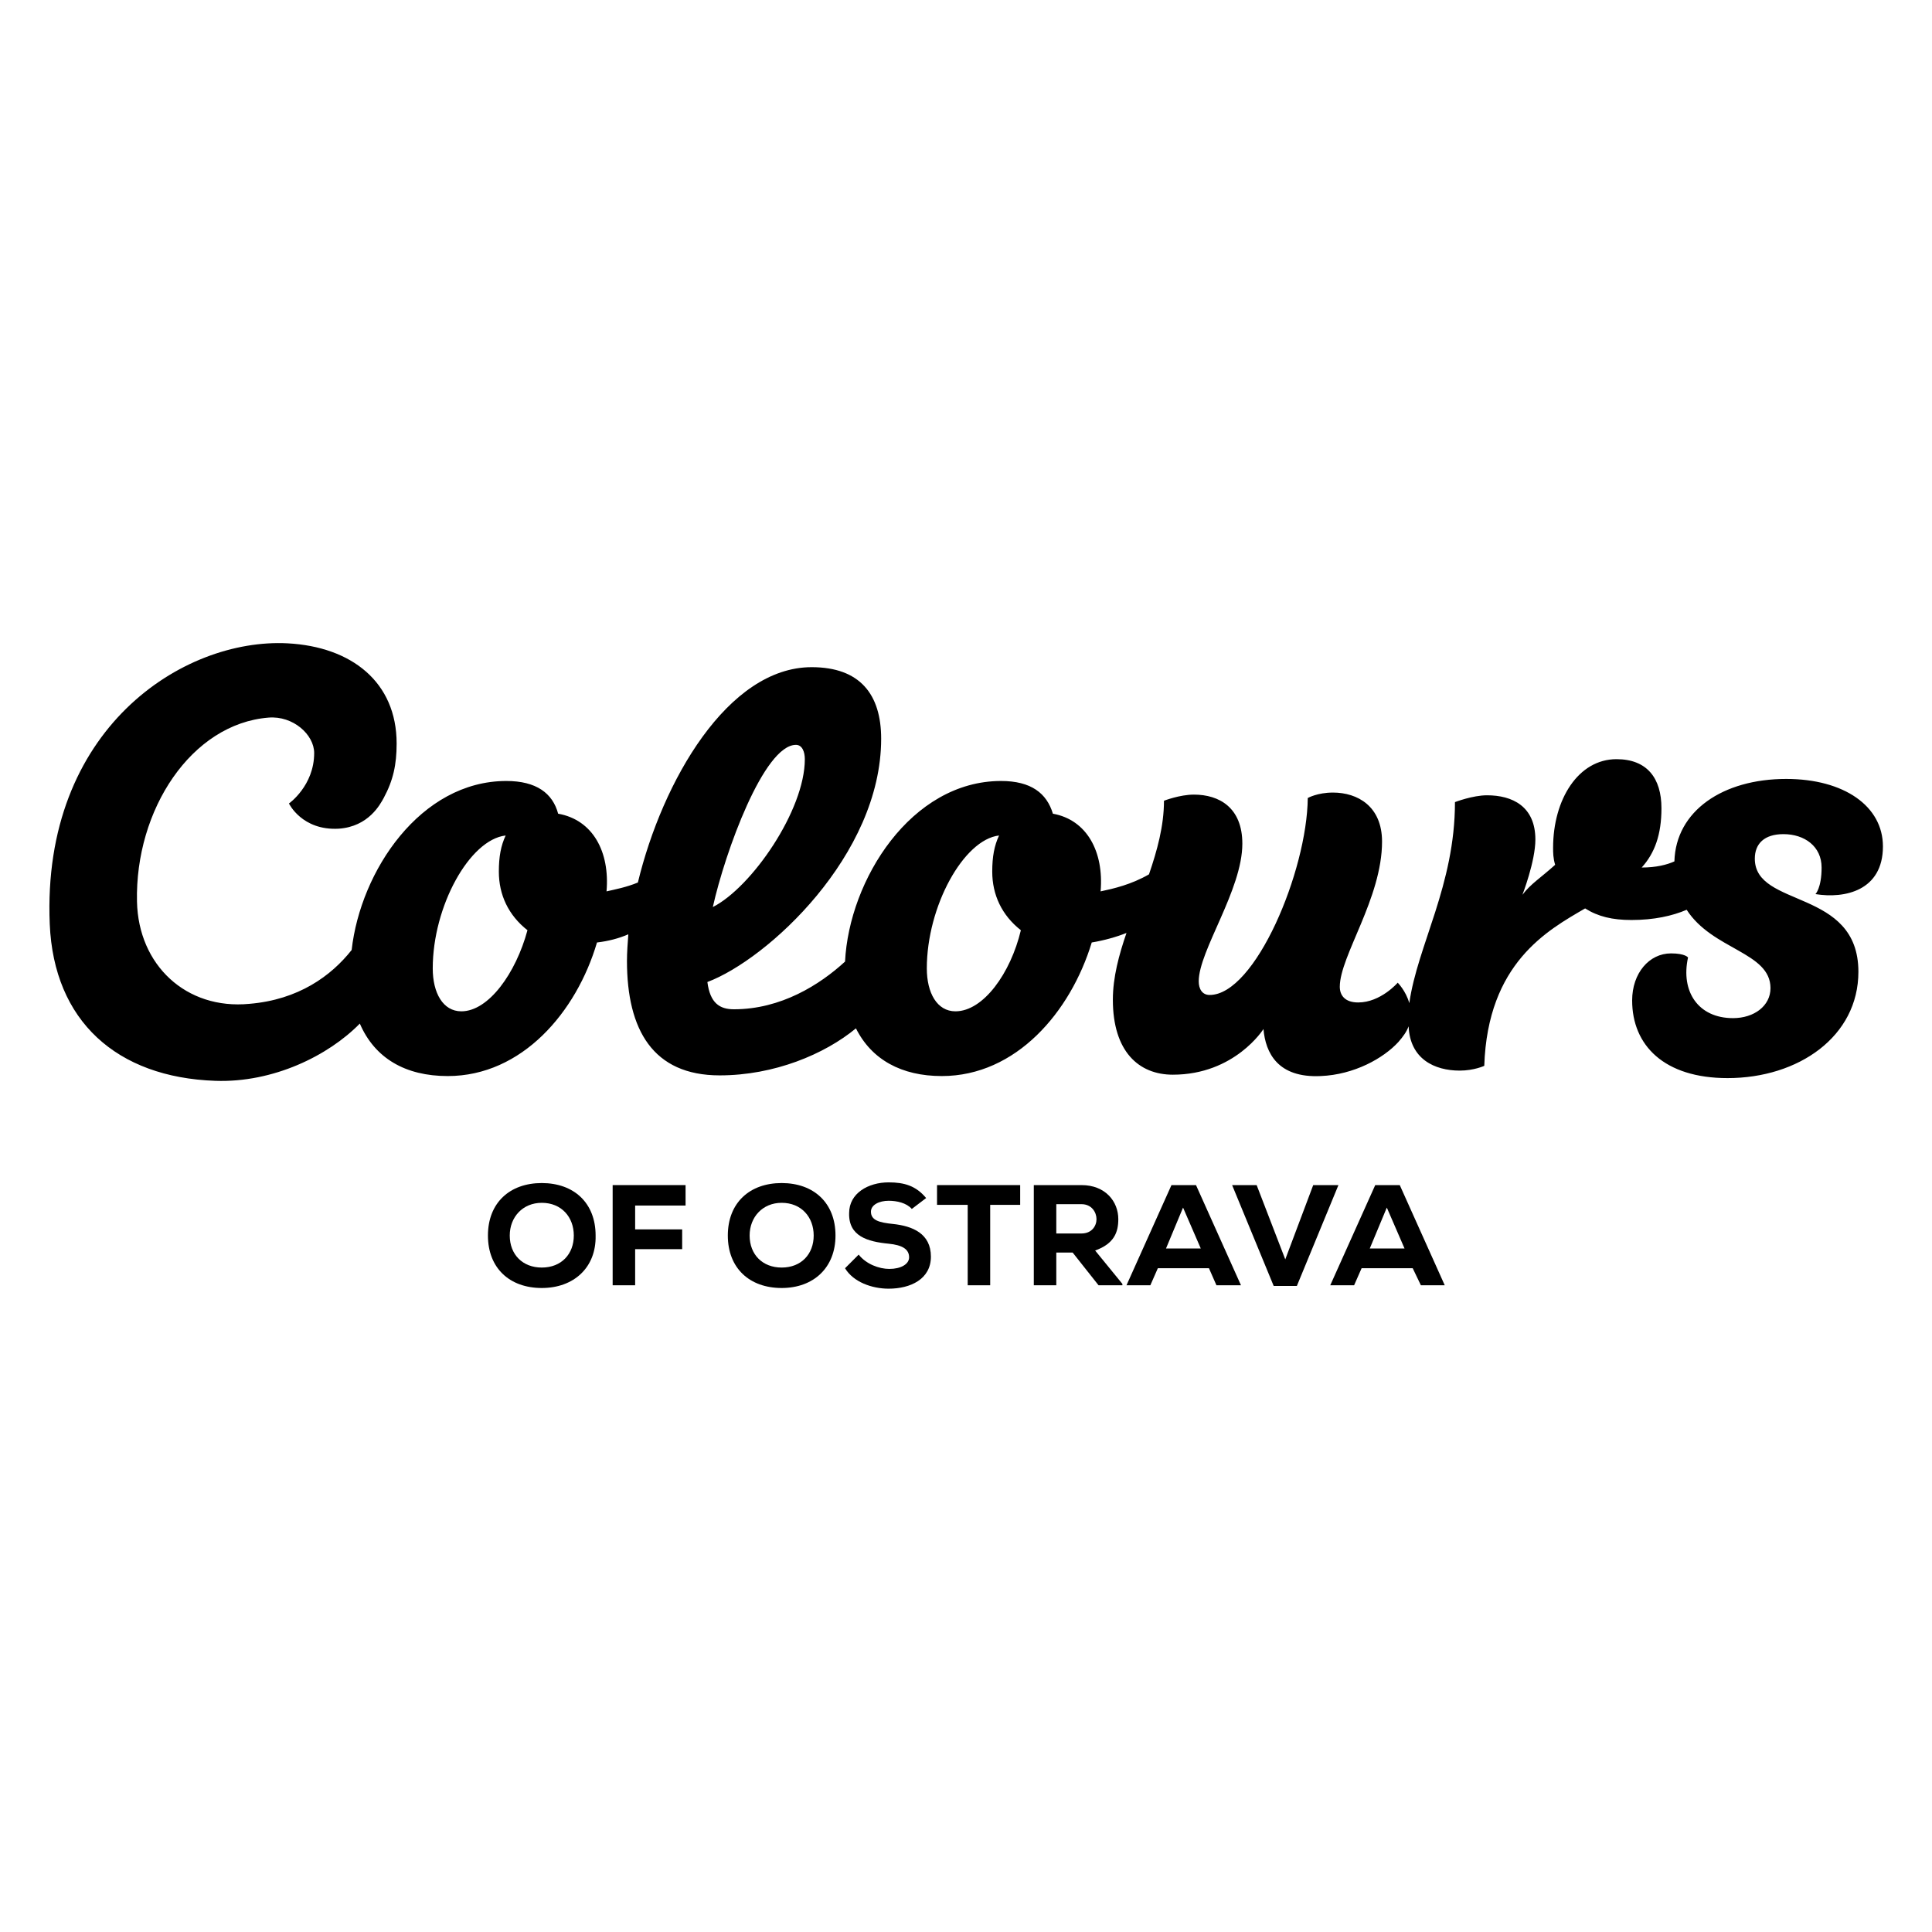 <?xml version="1.0" encoding="utf-8"?>
<!-- Generator: Adobe Illustrator 21.0.0, SVG Export Plug-In . SVG Version: 6.00 Build 0)  -->
<svg version="1.1" id="Vrstva_1" xmlns="http://www.w3.org/2000/svg" xmlns:xlink="http://www.w3.org/1999/xlink" x="0px" y="0px"
	 viewBox="0 0 283.5 283.5" style="enable-background:new 0 0 283.5 283.5;" xml:space="preserve">
<g>
	<path d="M140.2,148.4c-2.7,0-4.2-2.7-4.2-6.3c0-9.1,5.4-18.9,10.6-19.5c-0.7,1.5-1,3.1-1,5.3c0,3.4,1.4,6.4,4.2,8.6
		C148.3,142.8,144.3,148.4,140.2,148.4 M67.7,148.4c-2.7,0-4.2-2.7-4.2-6.3c0-9.1,5.4-18.9,10.7-19.5c-0.7,1.5-1,3.1-1,5.3
		c0,3.4,1.4,6.4,4.2,8.6C75.7,142.8,71.7,148.4,67.7,148.4 M116.8,109.3c0.9,0,1.3,1,1.3,2.1c0,7.5-7.8,18.8-13.5,21.7
		C106.4,125,112.1,109.3,116.8,109.3 M262.1,114.3c-9.3,0-16.2,4.7-16.4,12.1c-1.1,0.5-2.7,0.9-4.8,0.9c1.9-2.1,2.9-4.8,2.9-8.7
		c0-4.4-2.1-7.2-6.6-7.2c-5.6,0-9.3,5.9-9.3,13c0,0.7,0,1.5,0.3,2.5c-2.1,1.9-3.6,2.8-4.8,4.4c0,0,1.9-4.9,1.9-8.1
		c0-4.9-3.4-6.5-7.1-6.5c-2.1,0-4.7,1-4.7,1c0,12.2-5.5,21-6.7,29.5c-0.5-1.8-1.7-3-1.7-3s-2.5,2.9-5.8,2.9c-2,0-2.7-1.1-2.7-2.3
		c0-4.5,6.2-13,6.2-21.3c0-5.2-3.6-7.2-7.2-7.2c-2.3,0-3.7,0.8-3.7,0.8c-0.1,10.7-7.7,28.9-14.4,28.9c-1.1,0-1.6-0.9-1.6-2
		c0-4.5,6.4-13.4,6.4-20.2c0-5.3-3.4-7.2-7.1-7.2c-2.1,0-4.4,0.9-4.4,0.9c0,3.7-1,7.3-2.2,10.8c-2.6,1.5-5.2,2.1-7.1,2.5
		c0.5-5.8-2-10.5-7-11.4c-0.9-3-3.2-4.8-7.6-4.8c-13.2,0-22.3,14.5-22.9,26.5c-3.7,3.4-9.4,7-16.3,7c-2.1,0-3.5-0.9-3.9-4
		c8.8-3.3,25.5-18.6,25.5-35.7c0-6.5-3.1-10.5-10.2-10.5c-12.3,0-21.9,16.7-25.5,31.6c-1.7,0.7-3.3,1-4.6,1.3
		c0.5-5.8-2-10.5-7.1-11.4c-0.8-3-3.2-4.8-7.6-4.8c-12.6,0-21.4,13.2-22.7,24.8c-3,3.8-7.8,7.3-15,7.9c-9.3,0.9-16.3-5.7-16.5-15
		c-0.3-13.5,8-26.1,19.3-27c3.6-0.3,6.7,2.5,6.7,5.2c0,4.8-3.7,7.4-3.7,7.4s1.9,4,7.3,3.7c4.4-0.3,6.1-3.6,6.6-4.5
		c1.4-2.6,1.9-4.9,1.9-8c0-9-6.6-14.2-16-14.7C26.8,93.6,6.1,107,7.3,135.6c0.6,14.2,9.8,22.5,24.3,23c8.5,0.3,16.6-3.7,21.2-8.4
		c2.2,5.1,6.7,7.7,12.9,7.7c10.9,0,18.9-9.4,21.9-19.6c1.7-0.2,3.2-0.6,4.6-1.2c-0.1,1.3-0.2,2.7-0.2,3.9c0,10.1,3.8,16.8,13.6,16.8
		c8,0,15.4-3.1,20-6.9c2.3,4.6,6.7,7,12.6,7c10.9,0,18.9-9.4,22-19.6c1.8-0.3,3.6-0.8,5.1-1.4c-1.1,3.2-2,6.5-2,9.8
		c0,7.6,3.8,11,8.8,11c9.1,0,13.3-6.7,13.3-6.7c0.3,3.5,2.1,7.2,8.4,6.9c4.9-0.2,9.2-2.6,11.4-5c0.7-0.8,1.2-1.5,1.5-2.3
		c0.2,4.8,3.8,6.5,7.5,6.5c2.1,0,3.6-0.7,3.6-0.7c0.5-15.1,9.3-19.9,14.8-23.1c1.9,1.2,4,1.7,6.8,1.7c3.3,0,6-0.6,8.1-1.5
		c3.8,5.9,12.3,6.2,12.3,11.5c0,2.6-2.4,4.4-5.5,4.4c-5.1,0-7.7-3.9-6.6-8.9c0,0-0.4-0.6-2.5-0.6c-3.2,0-5.7,2.9-5.7,6.9
		c0,6.6,4.7,11.4,14,11.4c10.4,0,19.2-6.1,19.2-15.6c0-12.3-15.2-9.3-15.2-16.6c0-2.2,1.4-3.6,4.2-3.6c3.1,0,5.6,1.8,5.6,4.9
		c0,3-0.9,3.9-0.9,3.9c4.3,0.7,9.9-0.5,9.9-7C276.3,118.3,270.6,114.3,262.1,114.3"/>
	<path d="M79.5,176.5c-2.8,0-4.7,2.1-4.7,4.8c0,2.8,1.9,4.7,4.7,4.7c2.9,0,4.7-2,4.7-4.7C84.2,178.6,82.4,176.5,79.5,176.5
		 M79.5,189c-4.7,0-7.9-2.9-7.9-7.7c0-4.8,3.2-7.7,7.9-7.7c4.7,0,7.9,2.9,7.9,7.7C87.5,186,84.2,189,79.5,189"/>
	<polygon points="89.9,188.6 89.9,173.9 100.6,173.9 100.6,176.9 93.2,176.9 93.2,180.4 100.1,180.4 100.1,183.3 93.2,183.3 
		93.2,188.6 	"/>
	<path d="M114.7,176.5c-2.8,0-4.7,2.1-4.7,4.8c0,2.8,1.9,4.7,4.7,4.7c2.9,0,4.7-2,4.7-4.7C119.4,178.6,117.6,176.5,114.7,176.5
		 M114.7,189c-4.7,0-7.9-2.9-7.9-7.7c0-4.8,3.2-7.7,7.9-7.7c4.7,0,7.9,2.9,7.9,7.7C122.6,186,119.4,189,114.7,189"/>
	<path d="M133.8,177.4c-0.8-0.9-2.2-1.2-3.4-1.2c-1.4,0-2.6,0.6-2.6,1.6c0,1.3,1.3,1.6,3.2,1.8c2.9,0.3,5.6,1.4,5.6,4.8
		c0,3.3-3,4.7-6.2,4.7c-2.5,0-5.2-1-6.4-3l2-2c1.1,1.4,3,2.1,4.5,2.1c1.7,0,2.9-0.7,2.9-1.7c0-1.2-1-1.8-3-2
		c-3.1-0.3-5.9-1.1-5.8-4.5c0-2.9,2.8-4.5,5.8-4.5c2.3,0,4,0.5,5.5,2.3L133.8,177.4z"/>
	<polygon points="142,176.8 137.5,176.8 137.5,173.9 149.7,173.9 149.7,176.8 145.3,176.8 145.3,188.6 142,188.6 	"/>
	<path d="M155,176.7v4.3h3.7c1.5,0,2.2-1.1,2.2-2.1c0-1-0.7-2.2-2.2-2.2H155z M164.8,188.6h-3.6l-3.8-4.8H155v4.8h-3.3v-14.7h7
		c3.5,0,5.4,2.4,5.4,5c0,1.9-0.6,3.6-3.4,4.6l4,4.9V188.6z"/>
	<path d="M173.6,177.2l-2.5,6h5.1L173.6,177.2z M177.4,186.1h-7.5l-1.1,2.5h-3.5l6.6-14.7h3.6l6.6,14.7h-3.6L177.4,186.1z"/>
	<polygon points="190.3,188.7 186.9,188.7 180.8,173.9 184.4,173.9 188.6,184.8 192.7,173.9 196.4,173.9 	"/>
	<path d="M203.5,177.2l-2.5,6h5.1L203.5,177.2z M207.3,186.1h-7.5l-1.1,2.5h-3.5l6.6-14.7h3.6l6.6,14.7h-3.5L207.3,186.1z"/>
</g>
</svg>
